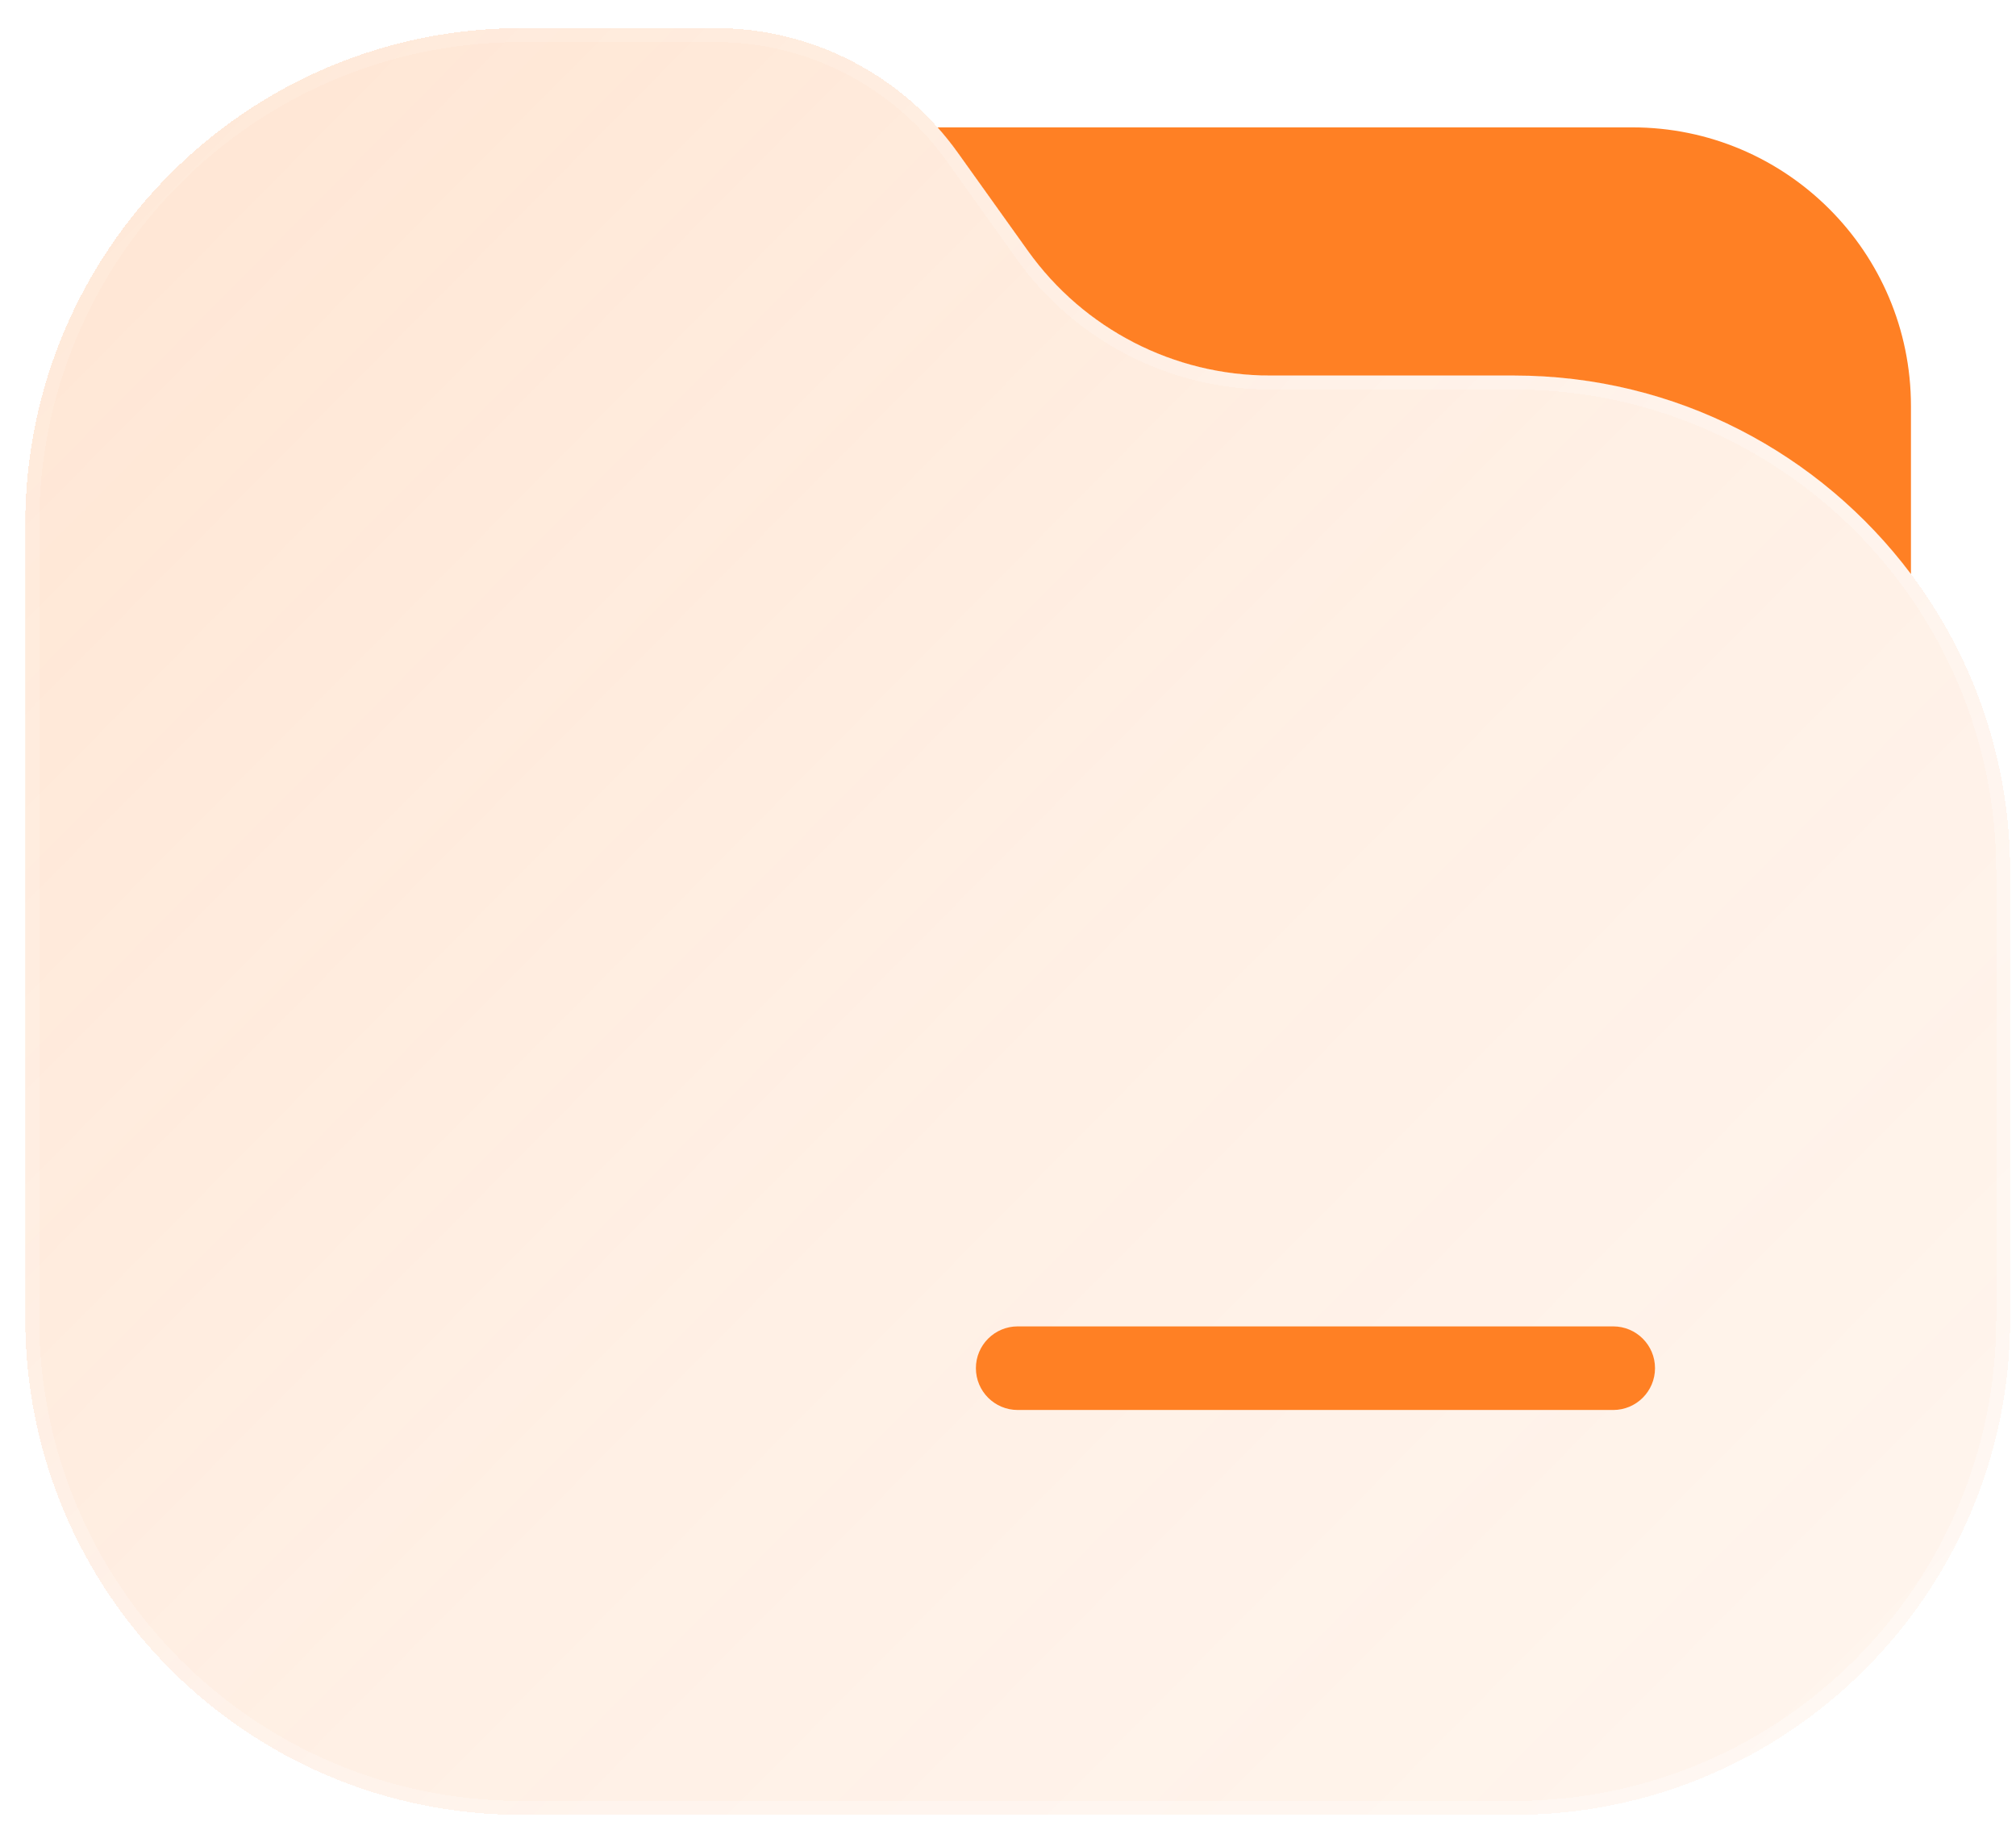 <?xml version="1.0" encoding="UTF-8"?> <svg xmlns="http://www.w3.org/2000/svg" width="65" height="59" viewBox="0 0 65 59" fill="none"><g id="Files - Orange 2.0" clip-path="url(#clip0_1013_6630)"><g id="Vector" filter="url(#filter0_bdi_1013_6630)"><path d="M0.813 16.906C0.813 8.07 7.976 0.906 16.813 0.906H23.073C26.173 0.906 29.082 2.404 30.884 4.926L33.142 8.086C34.944 10.609 37.853 12.106 40.953 12.106H48.813C57.65 12.106 64.813 19.27 64.813 28.106V42.506C64.813 51.343 57.65 58.506 48.813 58.506H16.813C7.976 58.506 0.813 51.343 0.813 42.506V16.906Z" fill="url(#paint0_linear_1013_6630)" shape-rendering="crispEdges"></path></g><g id="Vector (Stroke)" filter="url(#filter1_bdi_1013_6630)"><path fill-rule="evenodd" clip-rule="evenodd" d="M64.364 42.506V28.106C64.364 19.518 57.401 12.556 48.813 12.556H40.953C37.708 12.556 34.662 10.988 32.776 8.347L30.519 5.187C28.801 2.783 26.028 1.355 23.073 1.355H16.813C8.225 1.355 1.262 8.318 1.262 16.906V42.506C1.262 51.095 8.225 58.057 16.813 58.057H48.813C57.401 58.057 64.364 51.095 64.364 42.506ZM16.813 0.906C7.976 0.906 0.813 8.07 0.813 16.906V42.506C0.813 51.343 7.976 58.506 16.813 58.506H48.813C57.65 58.506 64.813 51.343 64.813 42.506V28.106C64.813 19.27 57.65 12.106 48.813 12.106H40.953C37.853 12.106 34.944 10.609 33.142 8.086L30.884 4.926C29.082 2.404 26.173 0.906 23.073 0.906H16.813Z" fill="url(#paint1_linear_1013_6630)" fill-opacity="0.7" shape-rendering="crispEdges"></path></g><path id="Subtract" fill-rule="evenodd" clip-rule="evenodd" d="M61.613 18.505V13.091C61.613 8.129 57.591 4.106 52.629 4.106H30.229C30.461 4.366 30.68 4.64 30.885 4.927L33.142 8.086C34.944 10.609 37.853 12.106 40.954 12.106H48.813C54.047 12.106 58.694 14.62 61.613 18.505Z" fill="#FF8024"></path><g id="Line (Stroke)" filter="url(#filter2_d_1013_6630)"><path fill-rule="evenodd" clip-rule="evenodd" d="M31.465 44.106C31.465 43.362 32.069 42.759 32.813 42.759H52.013C52.757 42.759 53.361 43.362 53.361 44.106C53.361 44.851 52.757 45.454 52.013 45.454H32.813C32.069 45.454 31.465 44.851 31.465 44.106Z" fill="#FF8024"></path></g></g><defs><filter id="filter0_bdi_1013_6630" x="-6.375" y="-6.281" width="78.375" height="71.975" filterUnits="userSpaceOnUse" color-interpolation-filters="sRGB"><feFlood flood-opacity="0" result="BackgroundImageFix"></feFlood><feGaussianBlur in="BackgroundImageFix" stdDeviation="1.797"></feGaussianBlur><feComposite in2="SourceAlpha" operator="in" result="effect1_backgroundBlur_1013_6630"></feComposite><feColorMatrix in="SourceAlpha" type="matrix" values="0 0 0 0 0 0 0 0 0 0 0 0 0 0 0 0 0 0 127 0" result="hardAlpha"></feColorMatrix><feOffset></feOffset><feGaussianBlur stdDeviation="3.594"></feGaussianBlur><feComposite in2="hardAlpha" operator="out"></feComposite><feColorMatrix type="matrix" values="0 0 0 0 1 0 0 0 0 0.502 0 0 0 0 0.142 0 0 0 0.1 0"></feColorMatrix><feBlend mode="normal" in2="effect1_backgroundBlur_1013_6630" result="effect2_dropShadow_1013_6630"></feBlend><feBlend mode="normal" in="SourceGraphic" in2="effect2_dropShadow_1013_6630" result="shape"></feBlend><feColorMatrix in="SourceAlpha" type="matrix" values="0 0 0 0 0 0 0 0 0 0 0 0 0 0 0 0 0 0 127 0" result="hardAlpha"></feColorMatrix><feOffset></feOffset><feGaussianBlur stdDeviation="2.695"></feGaussianBlur><feComposite in2="hardAlpha" operator="arithmetic" k2="-1" k3="1"></feComposite><feColorMatrix type="matrix" values="0 0 0 0 1 0 0 0 0 0.502 0 0 0 0 0.142 0 0 0 0.38 0"></feColorMatrix><feBlend mode="normal" in2="shape" result="effect3_innerShadow_1013_6630"></feBlend></filter><filter id="filter1_bdi_1013_6630" x="-6.375" y="-6.281" width="78.375" height="71.975" filterUnits="userSpaceOnUse" color-interpolation-filters="sRGB"><feFlood flood-opacity="0" result="BackgroundImageFix"></feFlood><feGaussianBlur in="BackgroundImageFix" stdDeviation="1.797"></feGaussianBlur><feComposite in2="SourceAlpha" operator="in" result="effect1_backgroundBlur_1013_6630"></feComposite><feColorMatrix in="SourceAlpha" type="matrix" values="0 0 0 0 0 0 0 0 0 0 0 0 0 0 0 0 0 0 127 0" result="hardAlpha"></feColorMatrix><feOffset></feOffset><feGaussianBlur stdDeviation="3.594"></feGaussianBlur><feComposite in2="hardAlpha" operator="out"></feComposite><feColorMatrix type="matrix" values="0 0 0 0 1 0 0 0 0 0.502 0 0 0 0 0.142 0 0 0 0.1 0"></feColorMatrix><feBlend mode="normal" in2="effect1_backgroundBlur_1013_6630" result="effect2_dropShadow_1013_6630"></feBlend><feBlend mode="normal" in="SourceGraphic" in2="effect2_dropShadow_1013_6630" result="shape"></feBlend><feColorMatrix in="SourceAlpha" type="matrix" values="0 0 0 0 0 0 0 0 0 0 0 0 0 0 0 0 0 0 127 0" result="hardAlpha"></feColorMatrix><feOffset></feOffset><feGaussianBlur stdDeviation="2.695"></feGaussianBlur><feComposite in2="hardAlpha" operator="arithmetic" k2="-1" k3="1"></feComposite><feColorMatrix type="matrix" values="0 0 0 0 1 0 0 0 0 0.502 0 0 0 0 0.142 0 0 0 0.38 0"></feColorMatrix><feBlend mode="normal" in2="shape" result="effect3_innerShadow_1013_6630"></feBlend></filter><filter id="filter2_d_1013_6630" x="27.872" y="39.165" width="29.083" height="9.883" filterUnits="userSpaceOnUse" color-interpolation-filters="sRGB"><feFlood flood-opacity="0" result="BackgroundImageFix"></feFlood><feColorMatrix in="SourceAlpha" type="matrix" values="0 0 0 0 0 0 0 0 0 0 0 0 0 0 0 0 0 0 127 0" result="hardAlpha"></feColorMatrix><feOffset></feOffset><feGaussianBlur stdDeviation="1.797"></feGaussianBlur><feComposite in2="hardAlpha" operator="out"></feComposite><feColorMatrix type="matrix" values="0 0 0 0 0.231 0 0 0 0 0.408 0 0 0 0 1 0 0 0 0.35 0"></feColorMatrix><feBlend mode="normal" in2="BackgroundImageFix" result="effect1_dropShadow_1013_6630"></feBlend><feBlend mode="normal" in="SourceGraphic" in2="effect1_dropShadow_1013_6630" result="shape"></feBlend></filter><linearGradient id="paint0_linear_1013_6630" x1="-19.987" y1="-22.134" x2="87.267" y2="84.154" gradientUnits="userSpaceOnUse"><stop stop-color="#FF8024" stop-opacity="0.26"></stop><stop offset="0.505" stop-color="#FF8024" stop-opacity="0.12"></stop><stop offset="1" stop-color="#FF8024" stop-opacity="0.04"></stop></linearGradient><linearGradient id="paint1_linear_1013_6630" x1="2.413" y1="9.546" x2="53.352" y2="58.06" gradientUnits="userSpaceOnUse"><stop stop-color="white" stop-opacity="0.15"></stop><stop offset="1" stop-color="white" stop-opacity="0.44"></stop></linearGradient><clipPath id="clip0_1013_6630"><rect width="64" height="57.6" fill="white" transform="translate(0.813 0.906)"></rect></clipPath></defs></svg> 